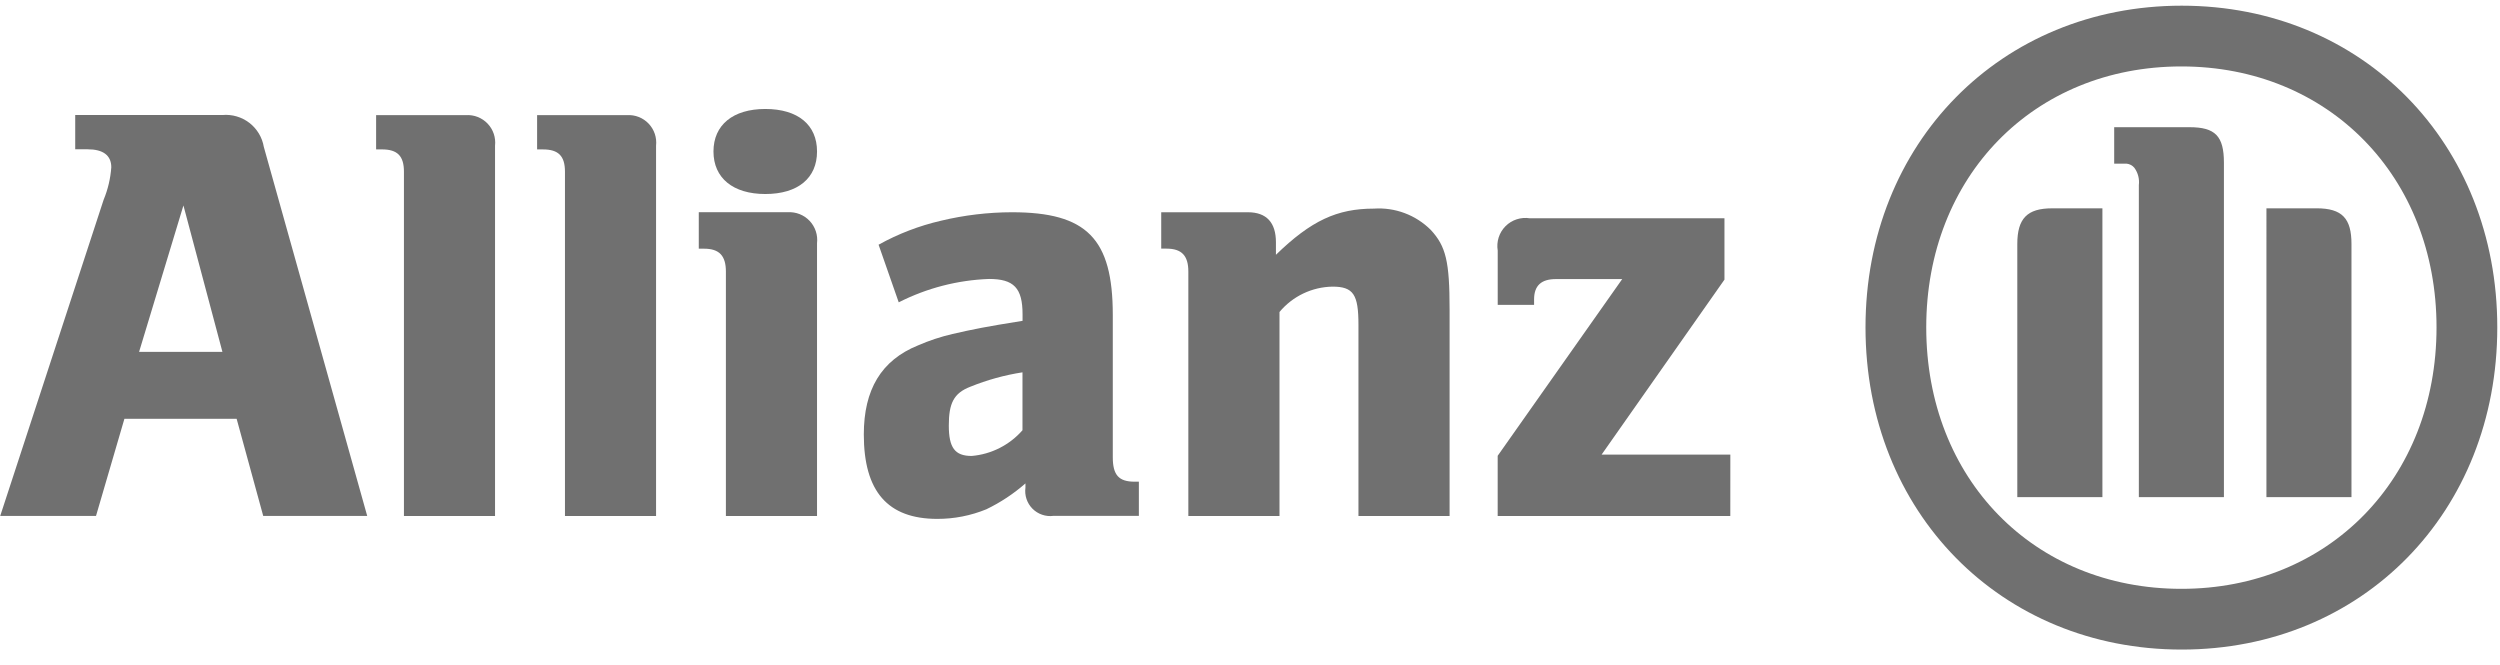 <svg width="139" height="37" viewBox="0 0 139 37" fill="none" xmlns="http://www.w3.org/2000/svg">
<g clip-path="url(#clip0_1061_64016)">
<path d="M12.367 19.565H7.733L10.199 11.423L12.367 19.565ZM5.338 28.686L6.917 23.286H13.157L14.635 28.686H20.417L14.668 8.167C14.578 7.637 14.291 7.16 13.865 6.831C13.438 6.503 12.904 6.347 12.368 6.395H4.182V8.301H4.876C5.724 8.301 6.188 8.632 6.188 9.301C6.144 9.923 6 10.534 5.761 11.11L0.012 28.686H5.338Z" fill="#707070"/>
<path d="M27.524 28.689V8.101C27.549 7.879 27.525 7.654 27.454 7.442C27.383 7.23 27.266 7.036 27.112 6.874C26.958 6.712 26.77 6.586 26.561 6.504C26.353 6.422 26.129 6.387 25.906 6.401H20.912V8.307H21.243C22.099 8.307 22.459 8.675 22.459 9.545V28.689H27.524Z" fill="#707070"/>
<path d="M36.477 28.689V8.102C36.502 7.879 36.478 7.654 36.407 7.442C36.335 7.23 36.218 7.036 36.064 6.874C35.91 6.712 35.721 6.585 35.513 6.504C35.304 6.422 35.081 6.387 34.857 6.402H29.863V8.308H30.194C31.05 8.308 31.412 8.676 31.412 9.546V28.689H36.477Z" fill="#707070"/>
<path d="M45.427 8.422C45.427 6.946 44.372 6.059 42.55 6.059C40.755 6.059 39.669 6.946 39.669 8.422C39.669 9.898 40.755 10.787 42.55 10.787C44.371 10.787 45.427 9.9 45.427 8.422ZM45.427 28.689V13.523C45.453 13.298 45.43 13.071 45.359 12.857C45.288 12.642 45.171 12.446 45.016 12.282C44.861 12.118 44.672 11.989 44.462 11.906C44.252 11.823 44.027 11.786 43.801 11.8H38.852V13.827H39.146C40.002 13.827 40.36 14.227 40.36 15.104V28.689H45.427Z" fill="#707070"/>
<path d="M56.85 20.704V23.922C56.129 24.745 55.116 25.258 54.025 25.351C53.087 25.351 52.754 24.889 52.754 23.659C52.754 22.429 53.021 21.859 53.954 21.501C54.887 21.123 55.86 20.854 56.854 20.701M49.969 16.81C51.529 16.017 53.243 15.574 54.992 15.51C56.364 15.51 56.854 16.01 56.854 17.473V17.838C54.78 18.169 54.129 18.302 52.954 18.571C52.3 18.723 51.66 18.935 51.044 19.203C48.997 20.033 48.028 21.661 48.028 24.158C48.028 27.32 49.354 28.85 52.114 28.85C53.05 28.852 53.976 28.67 54.841 28.316C55.628 27.937 56.359 27.453 57.015 26.877V27.111C56.986 27.323 57.005 27.539 57.073 27.742C57.141 27.946 57.254 28.131 57.405 28.283C57.556 28.435 57.74 28.55 57.943 28.619C58.146 28.689 58.362 28.71 58.574 28.682H63.321V26.782H63.087C62.202 26.782 61.871 26.412 61.871 25.421V17.509C61.871 13.267 60.425 11.801 56.263 11.801C54.937 11.804 53.615 11.962 52.325 12.271C51.11 12.551 49.94 13 48.849 13.606L49.969 16.81Z" fill="#707070"/>
<path d="M71.14 28.689V17.346C71.501 16.913 71.952 16.562 72.461 16.319C72.97 16.076 73.525 15.946 74.089 15.937C75.251 15.937 75.53 16.376 75.53 18.054V28.689H80.597V17.205C80.597 14.54 80.397 13.696 79.55 12.782C79.138 12.371 78.643 12.053 78.098 11.849C77.553 11.645 76.971 11.56 76.39 11.599C74.341 11.599 72.897 12.266 70.942 14.166V13.474C70.942 12.374 70.42 11.801 69.381 11.801H64.564V13.824H64.858C65.712 13.824 66.072 14.224 66.072 15.101V28.689H71.14Z" fill="#707070"/>
<path d="M96.207 25.276H89.049L95.88 15.547V12.137H85.061C84.817 12.098 84.566 12.117 84.331 12.193C84.095 12.269 83.881 12.4 83.706 12.576C83.532 12.751 83.401 12.966 83.326 13.202C83.251 13.438 83.233 13.688 83.273 13.932V16.95H85.295V16.65C85.295 15.884 85.689 15.517 86.509 15.517H90.195L83.271 25.342V28.689H96.205L96.207 25.276Z" fill="#707070"/>
<path d="M123.65 27.642V9.049C123.65 7.566 123.17 7.072 121.734 7.072H117.549V9.099H118.237C118.321 9.107 118.403 9.132 118.478 9.172C118.553 9.211 118.619 9.266 118.672 9.331C118.873 9.609 118.962 9.952 118.92 10.292V27.642H123.65ZM126.013 27.642H130.742V13.566C130.742 12.147 130.227 11.582 128.802 11.582H126.014L126.013 27.642ZM116.894 27.642V11.583H114.094C112.712 11.583 112.162 12.148 112.162 13.567V27.642H116.894ZM135.471 18.201C135.471 26.618 129.465 32.739 121.286 32.739C113.069 32.739 107.099 26.618 107.099 18.201C107.099 9.815 113.068 3.694 121.286 3.694C129.465 3.694 135.471 9.815 135.471 18.201ZM138.849 18.201C138.849 7.957 131.349 0.316 121.301 0.316C111.253 0.316 103.722 7.957 103.722 18.201C103.722 28.476 111.254 36.116 121.301 36.116C131.348 36.116 138.849 28.475 138.849 18.201Z" fill="#707070"/>
</g>
<defs>
<clipPath id="clip0_1061_64016">
<rect width="138.837" height="35.8" fill="white" transform="translate(0.012 0.316)"/>
</clipPath>
</defs>
</svg>
